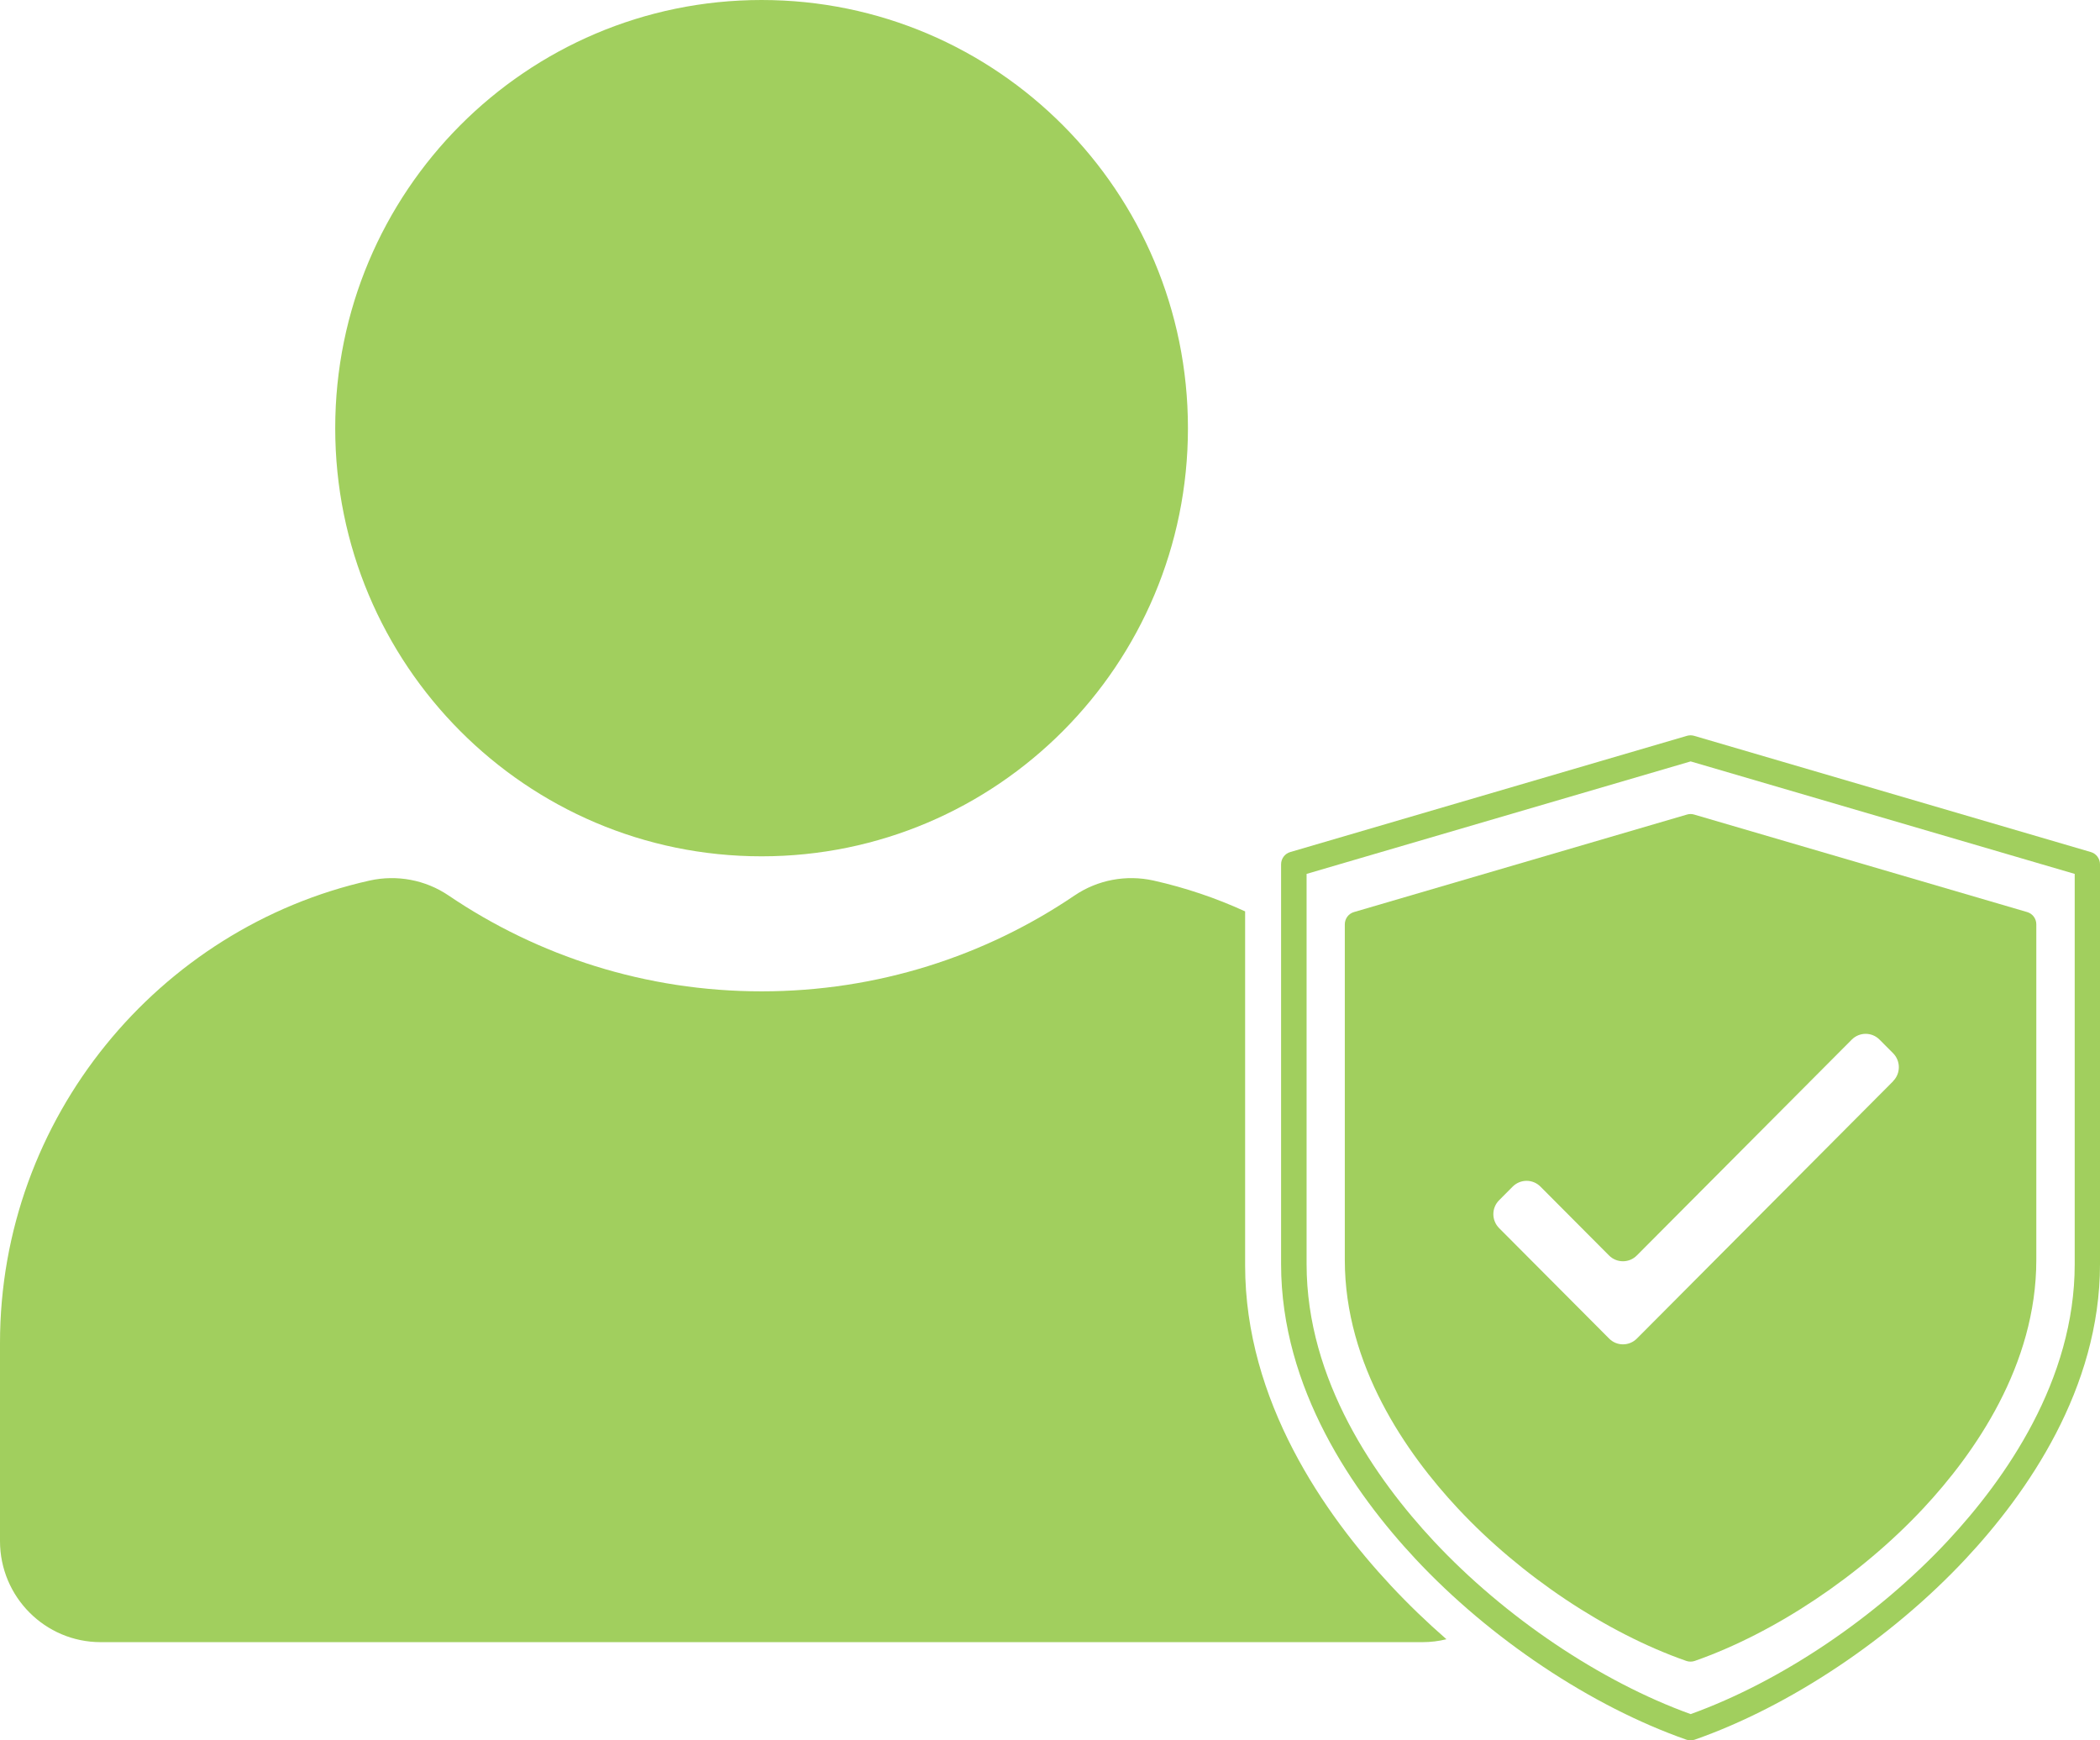 <svg width="70" height="58" viewBox="0 0 70 58" fill="none" xmlns="http://www.w3.org/2000/svg">
<path d="M25.386 28.538C33.235 28.538 39.598 22.15 39.598 14.269C39.598 6.389 33.235 0 25.386 0C17.537 0 11.174 6.389 11.174 14.269C11.174 22.15 17.537 28.538 25.386 28.538Z" fill="#A1CF5E"/>
<path fill-rule="evenodd" clip-rule="evenodd" d="M48.215 54.63C47.959 54.694 47.691 54.727 47.415 54.727H3.356C1.502 54.727 0 53.217 0 51.358V44.758C0 37.247 5.294 30.92 12.319 29.346C13.229 29.144 14.182 29.321 14.955 29.845C17.932 31.861 21.523 33.038 25.386 33.038C29.248 33.038 32.84 31.861 35.816 29.845C36.589 29.321 37.542 29.144 38.453 29.346C39.514 29.584 40.535 29.929 41.504 30.373V42.168C41.504 46.688 44.147 50.468 46.365 52.845C46.943 53.464 47.562 54.061 48.215 54.63Z" fill="#A1CF5E"/>
<path fill-rule="evenodd" clip-rule="evenodd" d="M56.353 58C56.305 58 56.258 57.993 56.213 57.977C53.046 56.868 49.665 54.614 47.173 51.943C45.134 49.759 42.703 46.284 42.703 42.13V28.804C42.703 28.616 42.828 28.448 43.008 28.396L56.233 24.522C56.31 24.5 56.394 24.5 56.47 24.522L69.695 28.396C69.876 28.448 70 28.616 70 28.804V42.13C70 46.284 67.57 49.759 65.53 51.943C63.036 54.614 59.657 56.868 56.491 57.977C56.445 57.993 56.398 58 56.35 58H56.353ZM43.553 29.124V42.13C43.553 46.005 45.859 49.289 47.792 51.36C50.159 53.895 53.351 56.041 56.355 57.125C59.359 56.043 62.548 53.898 64.918 51.36C66.851 49.287 69.157 46.005 69.157 42.13V29.124L56.355 25.375L43.553 29.124Z" fill="#A1CF5E"/>
<path fill-rule="evenodd" clip-rule="evenodd" d="M67.572 30.396L56.47 27.146C56.394 27.123 56.31 27.123 56.233 27.146L45.132 30.396C44.951 30.448 44.827 30.616 44.827 30.804V41.989C44.827 45.497 46.877 48.43 48.596 50.271C50.697 52.521 53.543 54.421 56.211 55.353C56.256 55.369 56.303 55.376 56.351 55.376C56.398 55.376 56.445 55.369 56.491 55.353C59.158 54.419 62.006 52.519 64.107 50.271C65.826 48.43 67.877 45.497 67.877 41.989V30.804C67.877 30.616 67.753 30.448 67.572 30.396ZM63.104 36.034L54.564 44.608C54.306 44.867 53.891 44.867 53.636 44.608L49.972 40.93C49.714 40.671 49.714 40.254 49.972 39.998L50.421 39.547C50.679 39.288 51.094 39.288 51.35 39.547L53.633 41.839C53.891 42.098 54.306 42.098 54.562 41.839L61.724 34.648C61.981 34.389 62.397 34.389 62.652 34.648L63.102 35.099C63.359 35.358 63.359 35.775 63.102 36.031L63.104 36.034Z" fill="#A1CF5E"/>
</svg>
